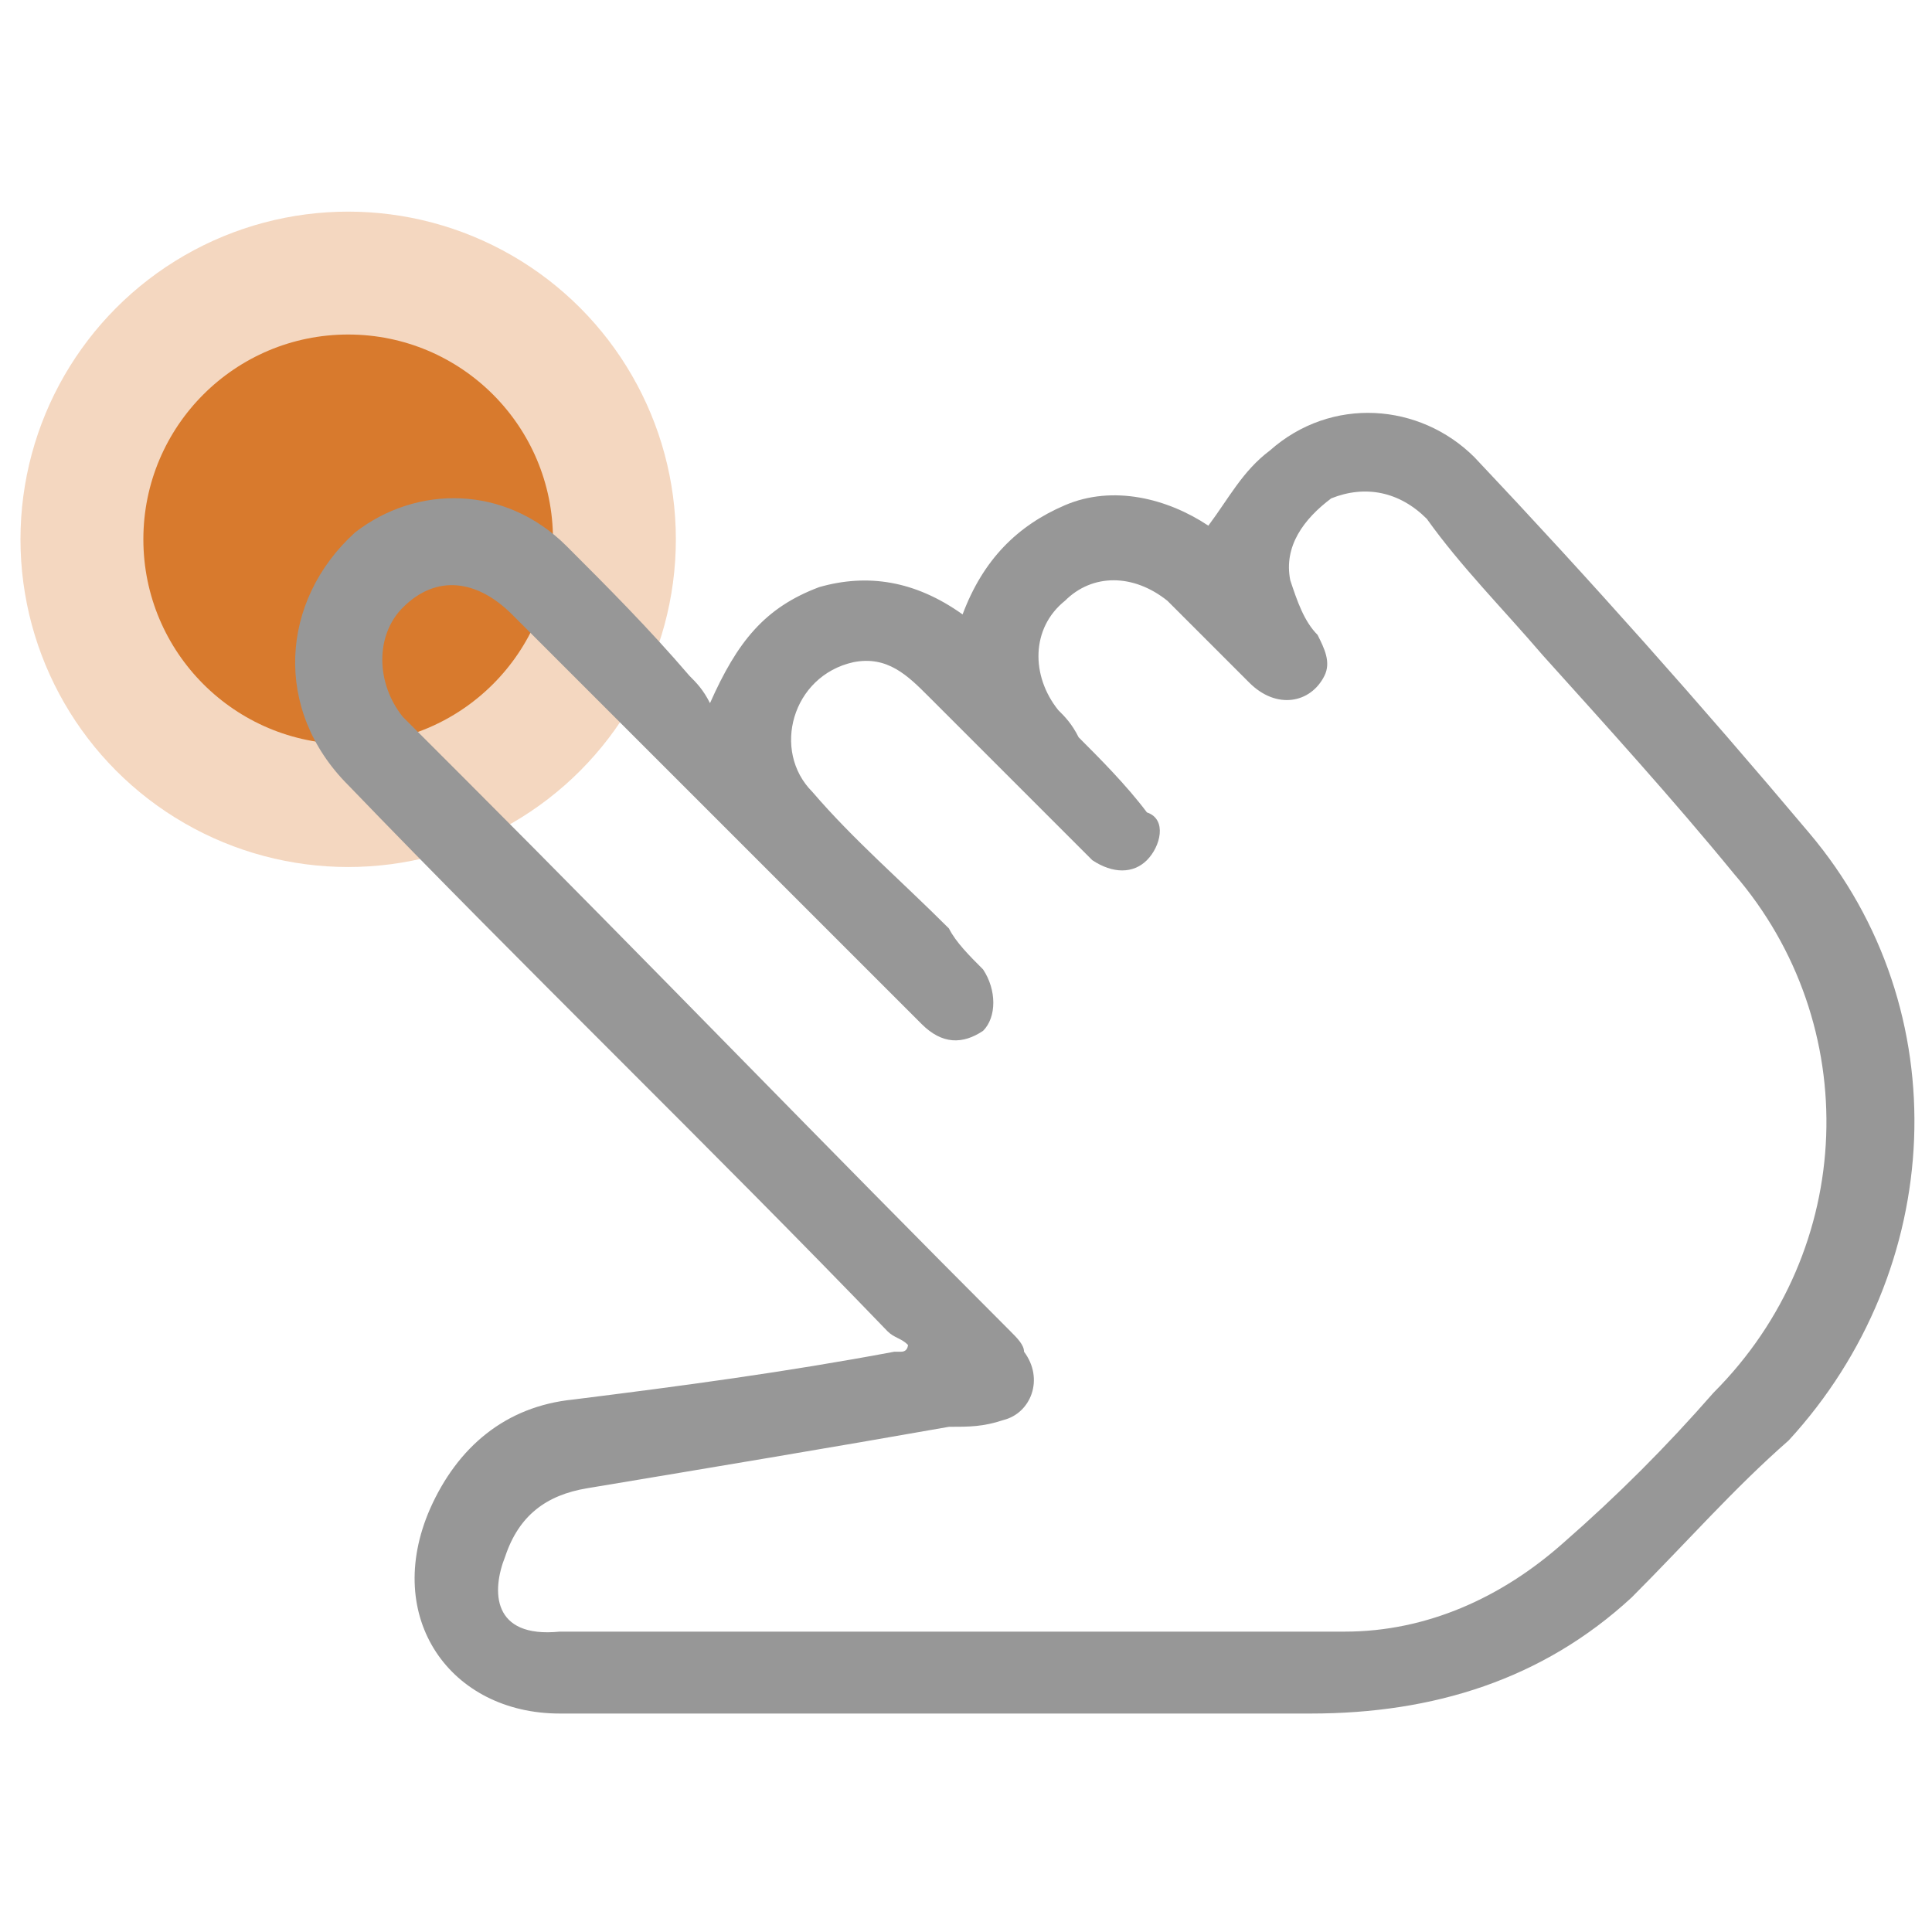 <?xml version="1.0" encoding="UTF-8"?> <!-- Generator: Adobe Illustrator 27.0.0, SVG Export Plug-In . SVG Version: 6.00 Build 0) --> <svg xmlns="http://www.w3.org/2000/svg" xmlns:xlink="http://www.w3.org/1999/xlink" id="Слой_1" x="0px" y="0px" viewBox="0 0 2.83 2.83" style="enable-background:new 0 0 2.83 2.83;" xml:space="preserve"> <style type="text/css"> .st0{opacity:0.3;fill:#D87A2D;enable-background:new ;} .st1{fill:#D87A2D;} .st2{fill:#979797;} </style> <circle class="st0" cx="0.51" cy="0.79" r="0.48"></circle> <circle class="st1" cx="0.51" cy="0.79" r="0.3"></circle> <path class="st2" d="M1.33,1.97C1.32,1.96,1.31,1.96,1.3,1.95c-0.26-0.27-0.53-0.53-0.79-0.8C0.4,1.04,0.41,0.88,0.52,0.78 C0.61,0.71,0.74,0.71,0.83,0.8c0.06,0.06,0.12,0.12,0.18,0.19C1.02,1,1.03,1.01,1.04,1.03C1.08,0.94,1.12,0.89,1.2,0.86 C1.27,0.84,1.34,0.85,1.41,0.9c0.03-0.08,0.08-0.13,0.15-0.16c0.07-0.03,0.15-0.01,0.21,0.03C1.8,0.73,1.82,0.69,1.86,0.66 c0.09-0.08,0.22-0.07,0.3,0.01c0.17,0.18,0.33,0.36,0.49,0.55c0.22,0.26,0.2,0.64-0.03,0.89C2.54,2.18,2.47,2.26,2.39,2.34 C2.26,2.46,2.1,2.51,1.92,2.51h-1.1c-0.16,0-0.26-0.14-0.19-0.3c0.04-0.09,0.11-0.15,0.21-0.16C1,2.03,1.15,2.01,1.31,1.98h0.01 C1.33,1.98,1.33,1.97,1.33,1.97z M1.39,2.39h0.58c0.12,0,0.23-0.05,0.32-0.13c0.08-0.07,0.15-0.14,0.22-0.22 C2.72,1.83,2.73,1.5,2.54,1.28C2.45,1.17,2.35,1.06,2.26,0.96C2.2,0.89,2.14,0.83,2.09,0.76C2.05,0.72,2,0.71,1.95,0.73 C1.91,0.76,1.88,0.8,1.89,0.85C1.9,0.88,1.91,0.91,1.93,0.93c0.01,0.02,0.02,0.04,0.01,0.06C1.92,1.03,1.87,1.04,1.83,1L1.71,0.88 c-0.05-0.04-0.11-0.04-0.15,0C1.51,0.92,1.51,0.99,1.55,1.04c0.01,0.01,0.02,0.02,0.03,0.04c0.03,0.03,0.07,0.07,0.1,0.11 c0.03,0.01,0.02,0.05,0,0.07c-0.02,0.02-0.05,0.02-0.08,0L1.58,1.24L1.36,1.02C1.33,0.99,1.3,0.96,1.25,0.97 C1.16,0.99,1.13,1.1,1.19,1.16c0.06,0.07,0.13,0.13,0.2,0.2C1.4,1.38,1.42,1.4,1.44,1.42c0.02,0.03,0.02,0.07,0,0.09 C1.41,1.53,1.38,1.53,1.35,1.5L1.33,1.48L0.75,0.9C0.7,0.85,0.64,0.84,0.59,0.89C0.55,0.93,0.55,1,0.59,1.05l0.09,0.09 c0.27,0.27,0.53,0.54,0.8,0.81C1.49,1.96,1.5,1.97,1.5,1.98c0.03,0.04,0.01,0.09-0.03,0.1C1.44,2.09,1.42,2.09,1.39,2.09 C1.22,2.12,1.04,2.15,0.86,2.18c-0.06,0.01-0.1,0.04-0.12,0.1C0.72,2.33,0.72,2.4,0.82,2.39H1.39z"></path> </svg> 